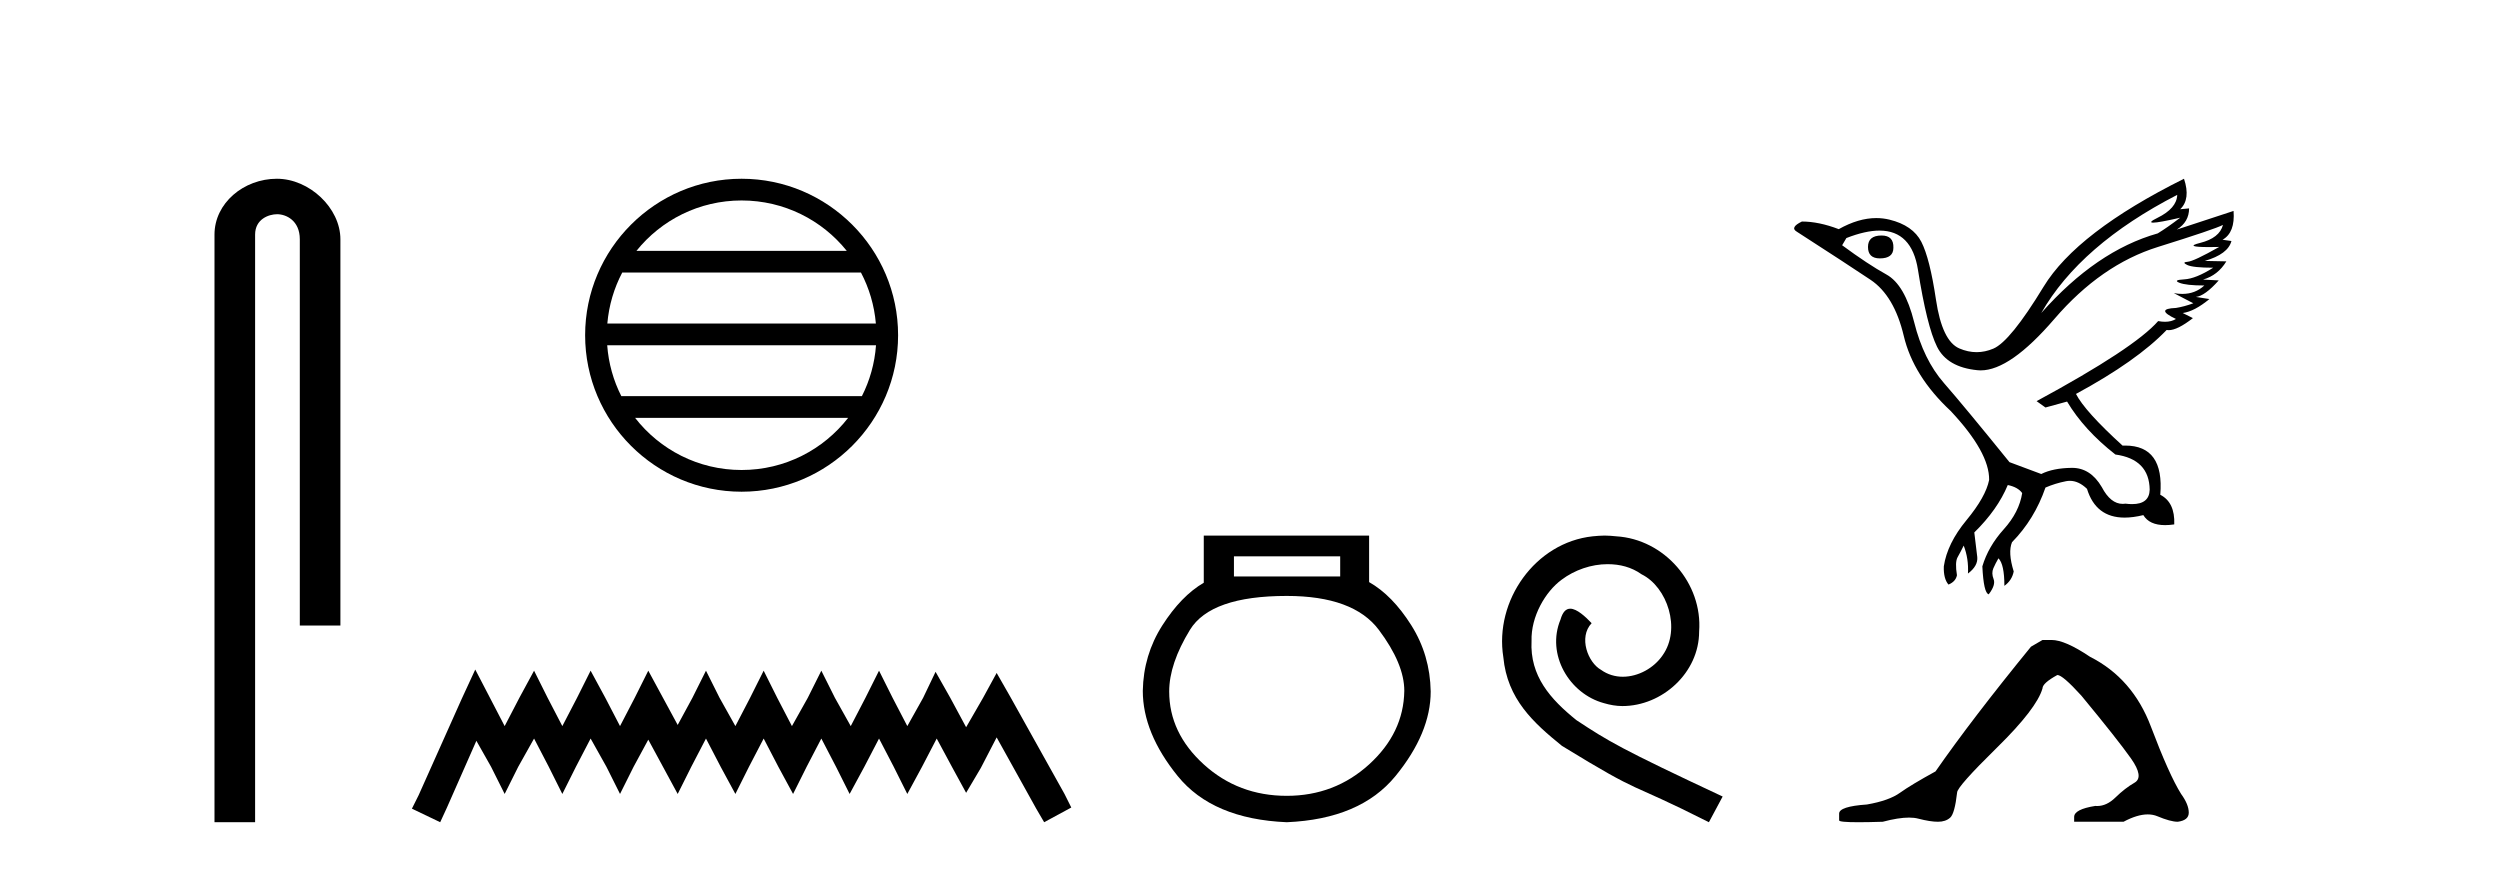 <?xml version='1.0' encoding='UTF-8' standalone='yes'?><svg xmlns='http://www.w3.org/2000/svg' xmlns:xlink='http://www.w3.org/1999/xlink' width='118.0' height='41.0' ><path d='M 13.069 8.437 C 11.5 8.437 10.124 9.591 10.124 11.072 L 10.124 38.809 L 12.041 38.809 L 12.041 11.072 C 12.041 10.346 12.68 10.111 13.081 10.111 C 13.502 10.111 14.151 10.406 14.151 11.296 L 14.151 29.526 L 16.067 29.526 L 16.067 11.296 C 16.067 9.813 14.598 8.437 13.069 8.437 Z' style='fill:#000000;stroke:none' /><path d='M 35.003 9.462 C 37.012 9.462 38.801 10.389 39.967 11.84 L 30.041 11.84 C 31.206 10.389 32.995 9.462 35.003 9.462 ZM 40.638 12.865 C 41.021 13.594 41.267 14.407 41.341 15.27 L 28.666 15.27 C 28.74 14.407 28.986 13.594 29.369 12.865 ZM 41.348 16.295 C 41.285 17.155 41.052 17.968 40.681 18.699 L 29.327 18.699 C 28.956 17.968 28.723 17.155 28.66 16.295 ZM 40.031 19.724 C 38.868 21.221 37.049 22.184 35.003 22.184 C 32.958 22.184 31.14 21.221 29.977 19.724 ZM 35.003 8.437 C 30.932 8.437 27.618 11.752 27.618 15.823 C 27.618 19.895 30.932 23.209 35.003 23.209 C 39.075 23.209 42.39 19.895 42.39 15.823 C 42.39 11.752 39.075 8.437 35.003 8.437 Z' style='fill:#000000;stroke:none' /><path d='M 22.432 31.602 L 21.791 32.99 L 19.762 37.528 L 19.442 38.169 L 20.777 38.809 L 21.097 38.115 L 22.485 34.966 L 23.179 36.193 L 23.82 37.475 L 24.46 36.193 L 25.208 34.859 L 25.902 36.193 L 26.542 37.475 L 27.183 36.193 L 27.877 34.859 L 28.624 36.193 L 29.265 37.475 L 29.905 36.193 L 30.599 34.912 L 31.293 36.193 L 31.987 37.475 L 32.628 36.193 L 33.322 34.859 L 34.016 36.193 L 34.71 37.475 L 35.351 36.193 L 36.045 34.859 L 36.739 36.193 L 37.433 37.475 L 38.073 36.193 L 38.767 34.859 L 39.461 36.193 L 40.102 37.475 L 40.796 36.193 L 41.49 34.859 L 42.184 36.193 L 42.825 37.475 L 43.519 36.193 L 44.213 34.859 L 44.96 36.247 L 45.601 37.421 L 46.295 36.247 L 47.042 34.805 L 48.91 38.169 L 49.284 38.809 L 50.565 38.115 L 50.245 37.475 L 47.683 32.884 L 47.042 31.763 L 46.401 32.937 L 45.601 34.325 L 44.853 32.937 L 44.159 31.709 L 43.572 32.937 L 42.825 34.272 L 42.131 32.937 L 41.49 31.656 L 40.849 32.937 L 40.155 34.272 L 39.408 32.937 L 38.767 31.656 L 38.127 32.937 L 37.379 34.272 L 36.685 32.937 L 36.045 31.656 L 35.404 32.937 L 34.71 34.272 L 33.963 32.937 L 33.322 31.656 L 32.682 32.937 L 31.987 34.218 L 31.293 32.937 L 30.599 31.656 L 29.959 32.937 L 29.265 34.272 L 28.571 32.937 L 27.877 31.656 L 27.236 32.937 L 26.542 34.272 L 25.848 32.937 L 25.208 31.656 L 24.514 32.937 L 23.82 34.272 L 23.126 32.937 L 22.432 31.602 Z' style='fill:#000000;stroke:none' /><path d='M 63.257 26.259 L 63.257 27.208 L 58.242 27.208 L 58.242 26.259 ZM 60.735 28.128 Q 63.88 28.128 65.081 29.73 Q 66.283 31.332 66.283 32.608 Q 66.253 34.596 64.622 36.08 Q 62.99 37.563 60.735 37.563 Q 58.45 37.563 56.818 36.08 Q 55.186 34.596 55.186 32.638 Q 55.186 31.332 56.165 29.73 Q 57.145 28.128 60.735 28.128 ZM 56.818 25.279 L 56.818 27.505 Q 55.75 28.128 54.86 29.522 Q 53.97 30.917 53.94 32.608 Q 53.94 34.596 55.587 36.629 Q 57.234 38.661 60.735 38.809 Q 64.206 38.661 65.868 36.629 Q 67.529 34.596 67.529 32.638 Q 67.5 30.917 66.61 29.508 Q 65.719 28.098 64.622 27.475 L 64.622 25.279 Z' style='fill:#000000;stroke:none' /><path d='M 75.74 25.279 C 75.552 25.279 75.364 25.297 75.176 25.314 C 72.46 25.604 70.53 28.354 70.957 31.019 C 71.145 33.001 72.375 34.111 73.724 35.205 C 77.739 37.665 76.611 36.759 80.66 38.809 L 81.309 37.596 C 76.492 35.341 75.911 34.983 74.408 33.992 C 73.178 33.001 72.204 31.908 72.289 30.251 C 72.255 29.106 72.939 27.927 73.707 27.364 C 74.322 26.902 75.108 26.629 75.877 26.629 C 76.458 26.629 77.004 26.766 77.483 27.107 C 78.696 27.705 79.362 29.687 78.473 30.934 C 78.063 31.532 77.329 31.942 76.594 31.942 C 76.236 31.942 75.877 31.839 75.569 31.617 C 74.954 31.276 74.493 30.08 75.125 29.414 C 74.835 29.106 74.425 28.73 74.117 28.73 C 73.912 28.73 73.759 28.884 73.656 29.243 C 72.973 30.883 74.066 32.745 75.706 33.189 C 75.996 33.274 76.287 33.326 76.577 33.326 C 78.456 33.326 80.199 31.754 80.199 29.807 C 80.37 27.534 78.559 25.45 76.287 25.314 C 76.116 25.297 75.928 25.279 75.74 25.279 Z' style='fill:#000000;stroke:none' /><path d='M 88.809 11.116 Q 88.169 11.116 88.169 11.656 Q 88.169 12.196 88.729 12.196 Q 89.368 12.196 89.368 11.696 Q 89.388 11.116 88.809 11.116 ZM 102.765 9.197 Q 102.745 9.836 101.825 10.286 Q 101.37 10.509 101.629 10.509 Q 101.894 10.509 102.905 10.276 L 102.905 10.276 Q 102.305 10.736 101.845 11.016 Q 98.946 11.836 96.347 14.775 Q 98.186 11.556 102.765 9.197 ZM 104.924 10.616 Q 104.764 11.236 103.845 11.466 Q 103.061 11.662 104.265 11.662 Q 104.475 11.662 104.744 11.656 L 104.744 11.656 Q 103.545 12.336 103.255 12.356 Q 102.965 12.376 103.235 12.506 Q 103.505 12.636 104.464 12.636 Q 103.645 13.156 103.095 13.186 Q 102.545 13.216 102.865 13.346 Q 103.185 13.475 104.044 13.475 Q 103.616 13.873 103.001 13.873 Q 102.812 13.873 102.605 13.835 L 102.605 13.835 L 103.525 14.315 Q 103.085 14.475 102.705 14.535 Q 101.685 14.575 102.705 15.055 Q 102.492 15.188 102.189 15.188 Q 102.038 15.188 101.865 15.155 Q 100.745 16.435 96.127 18.934 L 96.546 19.234 L 97.566 18.954 Q 98.366 20.294 99.846 21.453 Q 101.445 21.673 101.465 23.113 Q 101.448 23.794 100.635 23.794 Q 100.492 23.794 100.325 23.773 Q 100.258 23.783 100.193 23.783 Q 99.619 23.783 99.206 22.993 Q 98.672 22.083 97.805 22.083 Q 97.796 22.083 97.786 22.083 Q 96.906 22.093 96.347 22.373 L 94.847 21.813 Q 92.727 19.194 91.758 18.084 Q 90.788 16.975 90.348 15.205 Q 89.908 13.435 89.038 12.956 Q 88.169 12.476 86.949 11.576 L 87.149 11.236 Q 88.048 10.884 88.712 10.884 Q 90.236 10.884 90.528 12.736 Q 90.948 15.395 91.428 16.365 Q 91.908 17.334 93.337 17.474 Q 93.411 17.482 93.488 17.482 Q 94.881 17.482 96.966 15.055 Q 99.166 12.496 101.855 11.656 Q 104.544 10.816 104.924 10.616 ZM 103.085 8.437 Q 98.026 10.956 96.456 13.535 Q 94.887 16.115 94.087 16.455 Q 93.693 16.622 93.296 16.622 Q 92.888 16.622 92.478 16.445 Q 91.668 16.095 91.378 14.145 Q 91.088 12.196 90.688 11.416 Q 90.288 10.636 89.178 10.366 Q 88.876 10.293 88.56 10.293 Q 87.72 10.293 86.789 10.816 Q 85.849 10.456 85.05 10.456 Q 84.47 10.736 84.81 10.936 Q 87.169 12.456 88.289 13.206 Q 89.408 13.955 89.858 15.855 Q 90.308 17.754 92.068 19.394 Q 93.907 21.353 93.887 22.653 Q 93.727 23.453 92.817 24.553 Q 91.908 25.652 91.748 26.732 Q 91.728 27.312 91.968 27.592 Q 92.308 27.452 92.368 27.152 Q 92.268 26.532 92.398 26.302 Q 92.528 26.072 92.687 25.752 Q 92.927 26.372 92.887 27.072 Q 93.367 26.712 93.327 26.292 L 93.187 25.132 Q 94.287 24.053 94.767 22.893 Q 95.247 22.993 95.447 23.273 Q 95.307 24.173 94.577 24.982 Q 93.847 25.792 93.567 26.732 Q 93.627 27.992 93.867 28.052 Q 94.207 27.612 94.097 27.332 Q 93.987 27.052 94.087 26.822 Q 94.187 26.592 94.327 26.352 Q 94.607 26.632 94.607 27.652 Q 94.967 27.392 95.047 26.972 Q 94.767 26.072 94.967 25.592 Q 96.027 24.513 96.546 23.013 Q 97.006 22.813 97.516 22.713 Q 97.607 22.695 97.697 22.695 Q 98.112 22.695 98.506 23.073 Q 98.923 24.431 100.281 24.431 Q 100.682 24.431 101.165 24.313 Q 101.449 24.786 102.195 24.786 Q 102.393 24.786 102.625 24.752 Q 102.665 23.713 101.965 23.353 Q 102.159 21.031 100.311 21.031 Q 100.249 21.031 100.185 21.033 Q 98.406 19.414 97.986 18.594 Q 100.865 17.035 102.265 15.575 Q 102.312 15.584 102.363 15.584 Q 102.776 15.584 103.505 15.015 L 103.025 14.775 Q 103.585 14.695 104.284 14.115 L 103.645 14.015 Q 104.064 13.975 104.724 13.236 L 103.984 13.196 Q 104.684 12.996 105.084 12.336 L 104.064 12.316 Q 105.164 11.996 105.324 11.376 L 104.904 11.316 Q 105.504 10.976 105.424 9.956 L 105.424 9.956 L 102.745 10.836 Q 103.325 10.476 103.325 9.836 L 103.325 9.836 L 102.905 9.876 Q 103.405 9.397 103.085 8.437 Z' style='fill:#000000;stroke:none' /><path d='M 96.406 30.207 L 95.862 30.524 Q 93.055 33.965 91.357 36.41 Q 90.203 37.044 89.682 37.417 Q 89.162 37.791 88.12 37.972 Q 86.807 38.062 86.807 38.402 L 86.807 38.424 L 86.807 38.719 Q 86.792 38.809 87.713 38.809 Q 88.173 38.809 88.867 38.787 Q 89.607 38.59 90.105 38.59 Q 90.354 38.59 90.542 38.64 Q 91.108 38.787 91.471 38.787 Q 91.833 38.787 92.048 38.594 Q 92.263 38.402 92.376 37.406 Q 92.376 37.134 94.255 35.289 Q 96.134 33.444 96.406 32.493 Q 96.406 32.244 97.107 31.86 Q 97.356 31.86 98.239 32.833 Q 99.96 34.916 100.582 35.798 Q 101.205 36.681 100.752 36.942 Q 100.299 37.202 99.847 37.643 Q 99.436 38.044 98.988 38.044 Q 98.942 38.044 98.896 38.04 Q 97.9 38.198 97.9 38.56 L 97.9 38.787 L 100.231 38.787 Q 100.88 38.44 101.373 38.44 Q 101.62 38.44 101.827 38.526 Q 102.45 38.787 102.79 38.787 Q 103.31 38.719 103.31 38.357 Q 103.31 37.972 102.948 37.474 Q 102.382 36.568 101.522 34.293 Q 100.662 32.018 98.647 30.999 Q 97.47 30.207 96.836 30.207 Z' style='fill:#000000;stroke:none' /></svg>